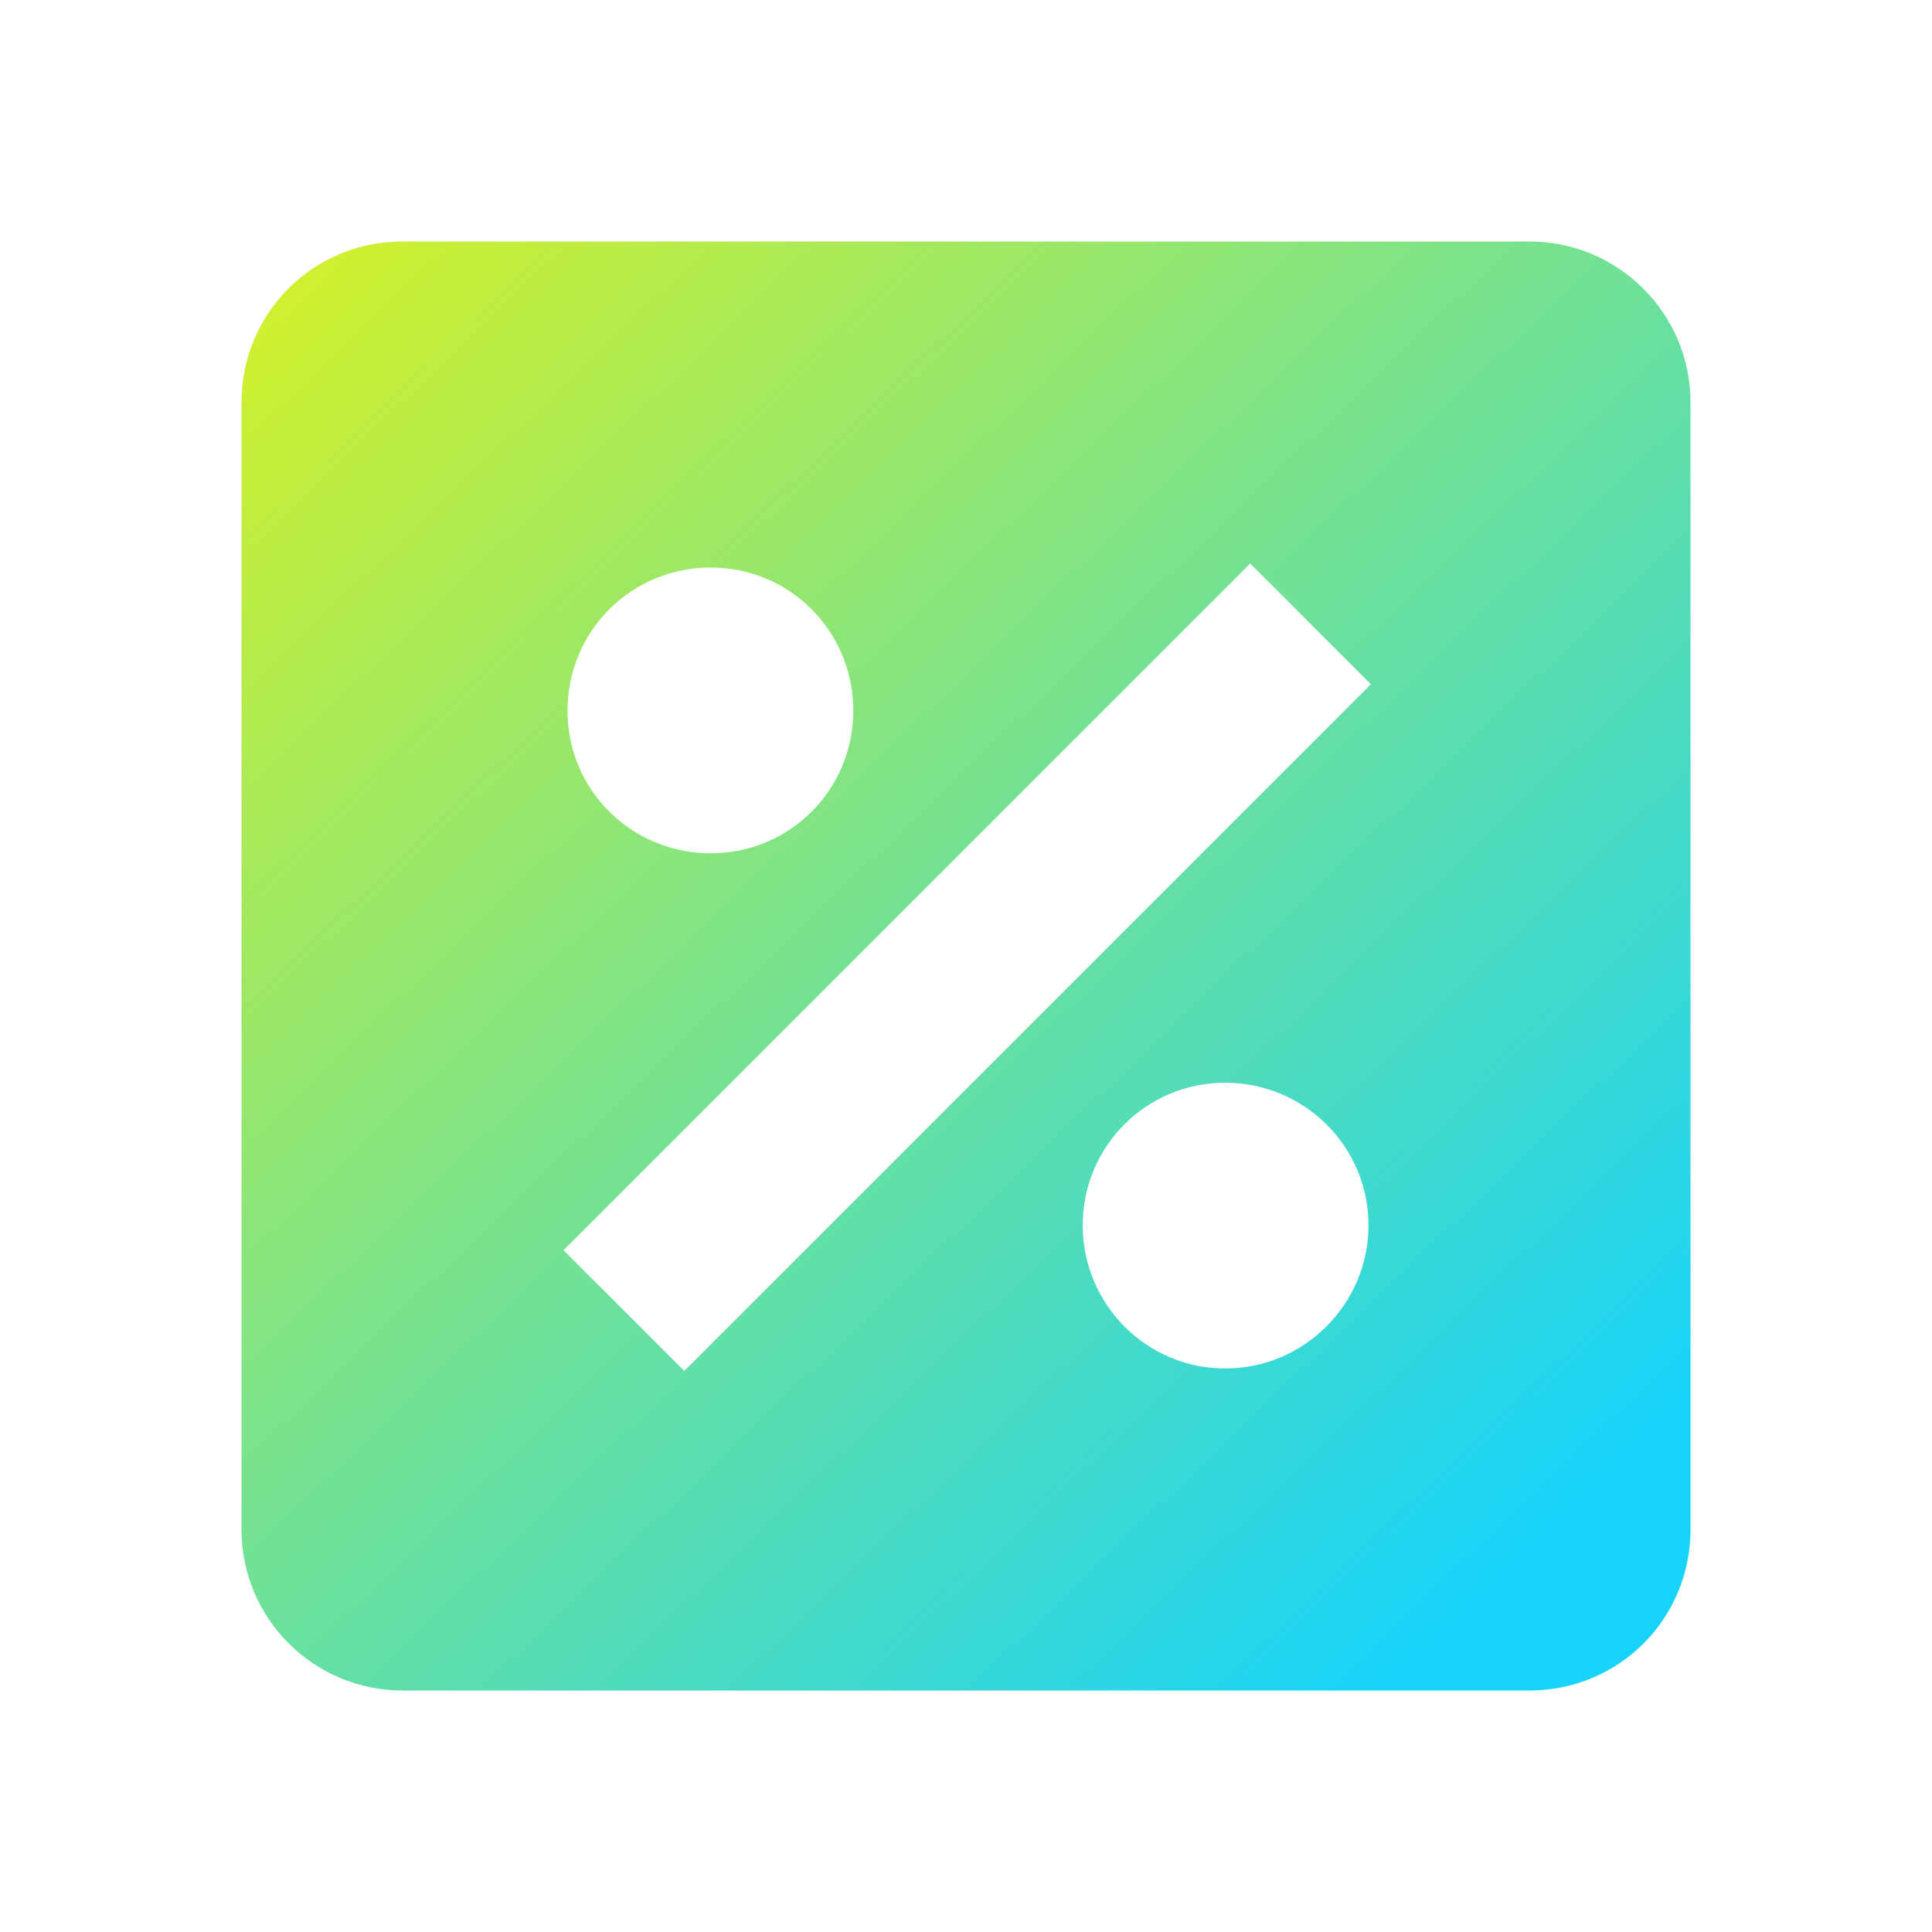 <svg width="24" height="24" viewBox="0 0 24 24" fill="none" xmlns="http://www.w3.org/2000/svg">
<path d="M19 3H5C3.89 3 3 3.89 3 5V19C3 20.11 3.9 21 5 21H19C20.11 21 21 20.11 21 19V5C21 3.89 20.1 3 19 3ZM8.83 7.05C9.81 7.05 10.6 7.84 10.6 8.83C10.6 9.81 9.81 10.6 8.83 10.6C7.84 10.6 7.05 9.81 7.05 8.83C7.05 7.84 7.84 7.05 8.83 7.05ZM15.22 17C14.24 17 13.45 16.2 13.45 15.22C13.45 14.24 14.24 13.45 15.22 13.45C16.2 13.45 17 14.24 17 15.22C17 16.2 16.2 17 15.22 17ZM8.5 17.03L7 15.53L15.53 7L17.03 8.5L8.5 17.03Z" fill="url(#paint0_linear_2959_170898)"/>
<defs>
<linearGradient id="paint0_linear_2959_170898" x1="-0.886" y1="0.955" x2="17.727" y2="20.386" gradientUnits="userSpaceOnUse">
<stop offset="0.123" stop-color="#DDF21E"/>
<stop offset="1" stop-color="#18D3F9"/>
</linearGradient>
</defs>
</svg>

